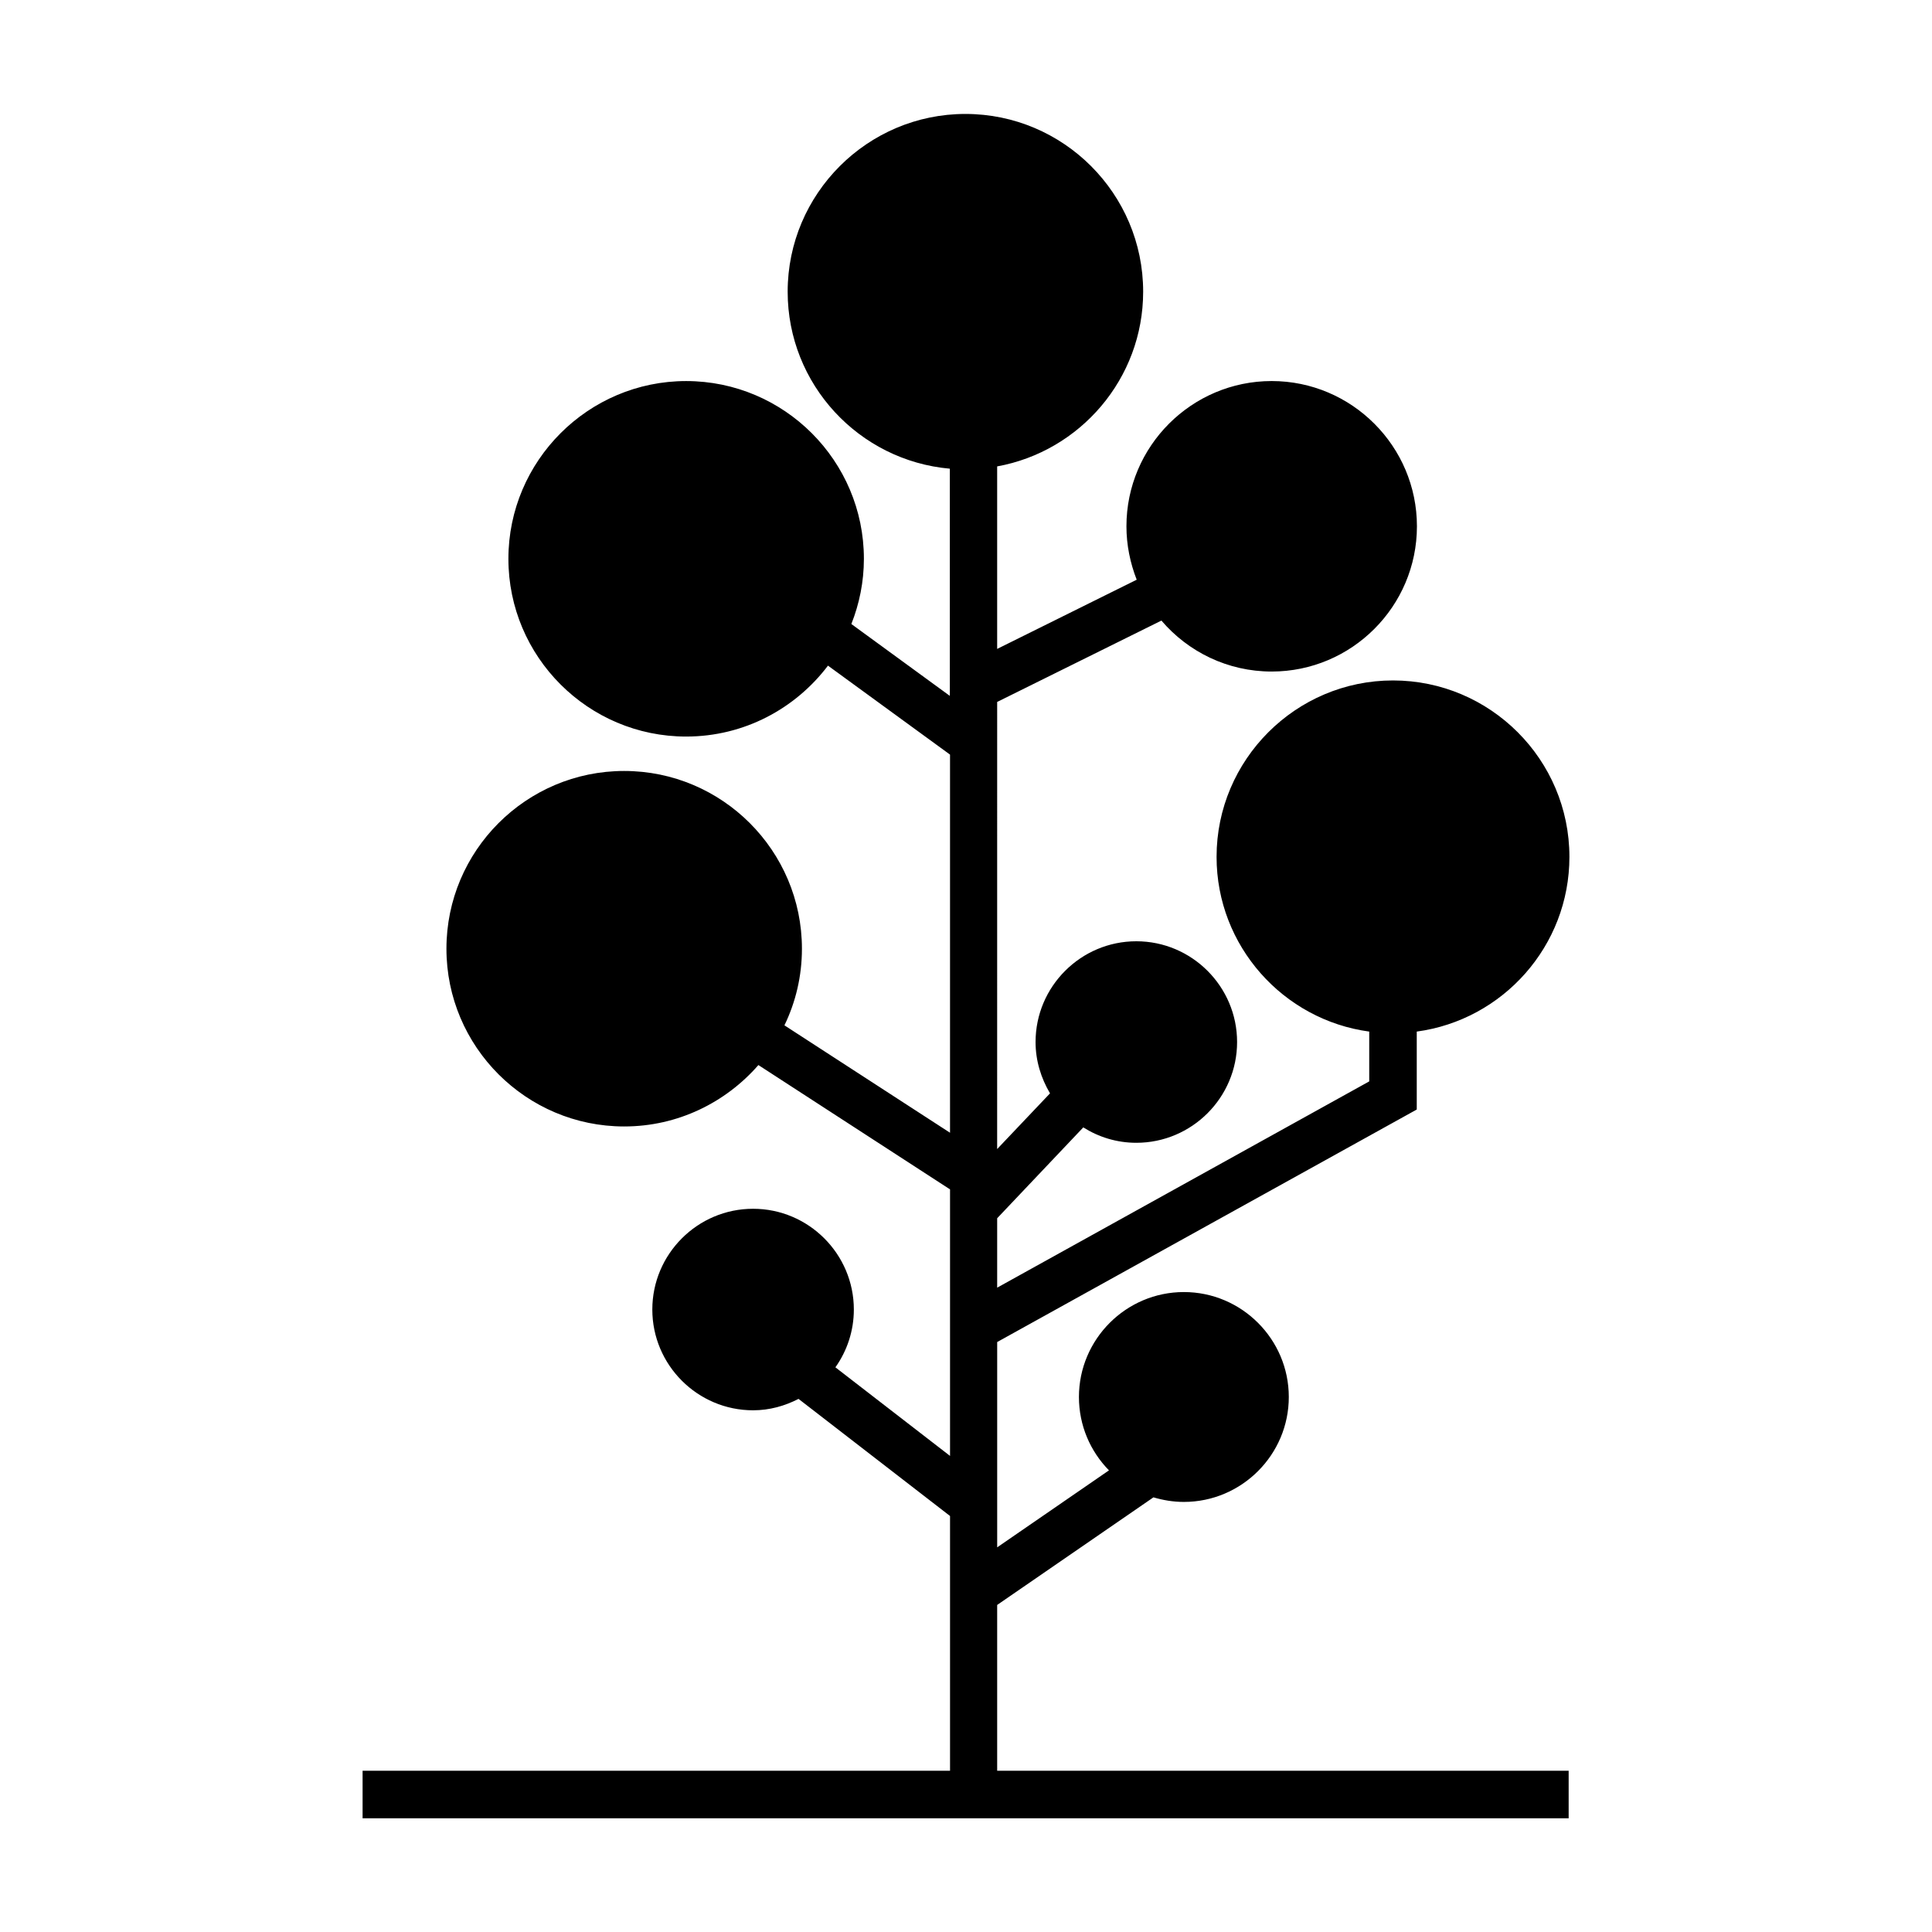 <?xml version="1.0" encoding="UTF-8"?>
<!-- Uploaded to: ICON Repo, www.iconrepo.com, Generator: ICON Repo Mixer Tools -->
<svg fill="#000000" width="800px" height="800px" version="1.1" viewBox="144 144 512 512" xmlns="http://www.w3.org/2000/svg">
 <path d="m408.26 569.33 41.414-28.516c2.57 0.754 5.238 1.211 8.062 1.211 15.316 0 27.809-12.496 27.809-27.809 0-15.316-12.496-27.809-27.809-27.809-15.316 0-27.809 12.496-27.809 27.809 0 7.559 3.023 14.41 7.961 19.445l-29.625 20.402v-54.41l111.19-61.617v-20.656c22.824-3.074 40.457-22.672 40.457-46.301 0-25.797-21.008-46.754-46.754-46.754s-46.754 21.008-46.754 46.754c0 23.629 17.684 43.227 40.457 46.301v13.199l-98.602 54.664v-18.391l22.824-24.082c4.082 2.57 8.867 4.082 14.055 4.082 14.711 0 26.703-11.992 26.703-26.703 0-14.711-11.992-26.703-26.703-26.703s-26.703 11.992-26.703 26.703c0 4.988 1.461 9.574 3.828 13.602l-14.008 14.762 0.004-118.49 43.527-21.562c7.055 8.262 17.531 13.504 29.223 13.504 21.211 0 38.492-17.281 38.492-38.492s-17.281-38.492-38.492-38.492c-21.211 0-38.492 17.281-38.492 38.492 0 4.988 1.008 9.773 2.719 14.156l-36.98 18.34v-48.367c21.965-3.981 38.691-23.227 38.691-46.301 0-25.996-21.16-47.105-47.105-47.105s-47.105 21.16-47.105 47.105c0 24.586 18.941 44.789 42.977 46.906v60.207l-26.098-19.043c2.117-5.34 3.324-11.184 3.324-17.281 0-25.996-21.16-47.105-47.105-47.105-25.945 0-47.105 21.16-47.105 47.105 0 25.996 21.16 47.105 47.105 47.105 15.367 0 28.969-7.406 37.586-18.793l32.344 23.578v100.21l-43.883-28.465c2.973-6.144 4.637-13 4.637-20.305 0-25.996-21.16-47.105-47.105-47.105-25.996 0-47.105 21.16-47.105 47.105 0 25.996 21.16 47.105 47.105 47.105 14.207 0 26.902-6.348 35.57-16.273l50.785 32.949v70.633l-30.379-23.477c3.074-4.332 4.887-9.621 4.887-15.316 0-14.711-11.992-26.703-26.703-26.703-14.711 0-26.703 11.992-26.703 26.703 0 14.711 11.992 26.703 26.703 26.703 4.383 0 8.414-1.16 12.043-3.023l40.152 31.035v67.512h-155.68v12.594h319.62v-12.594h-151.45z"/>
</svg>